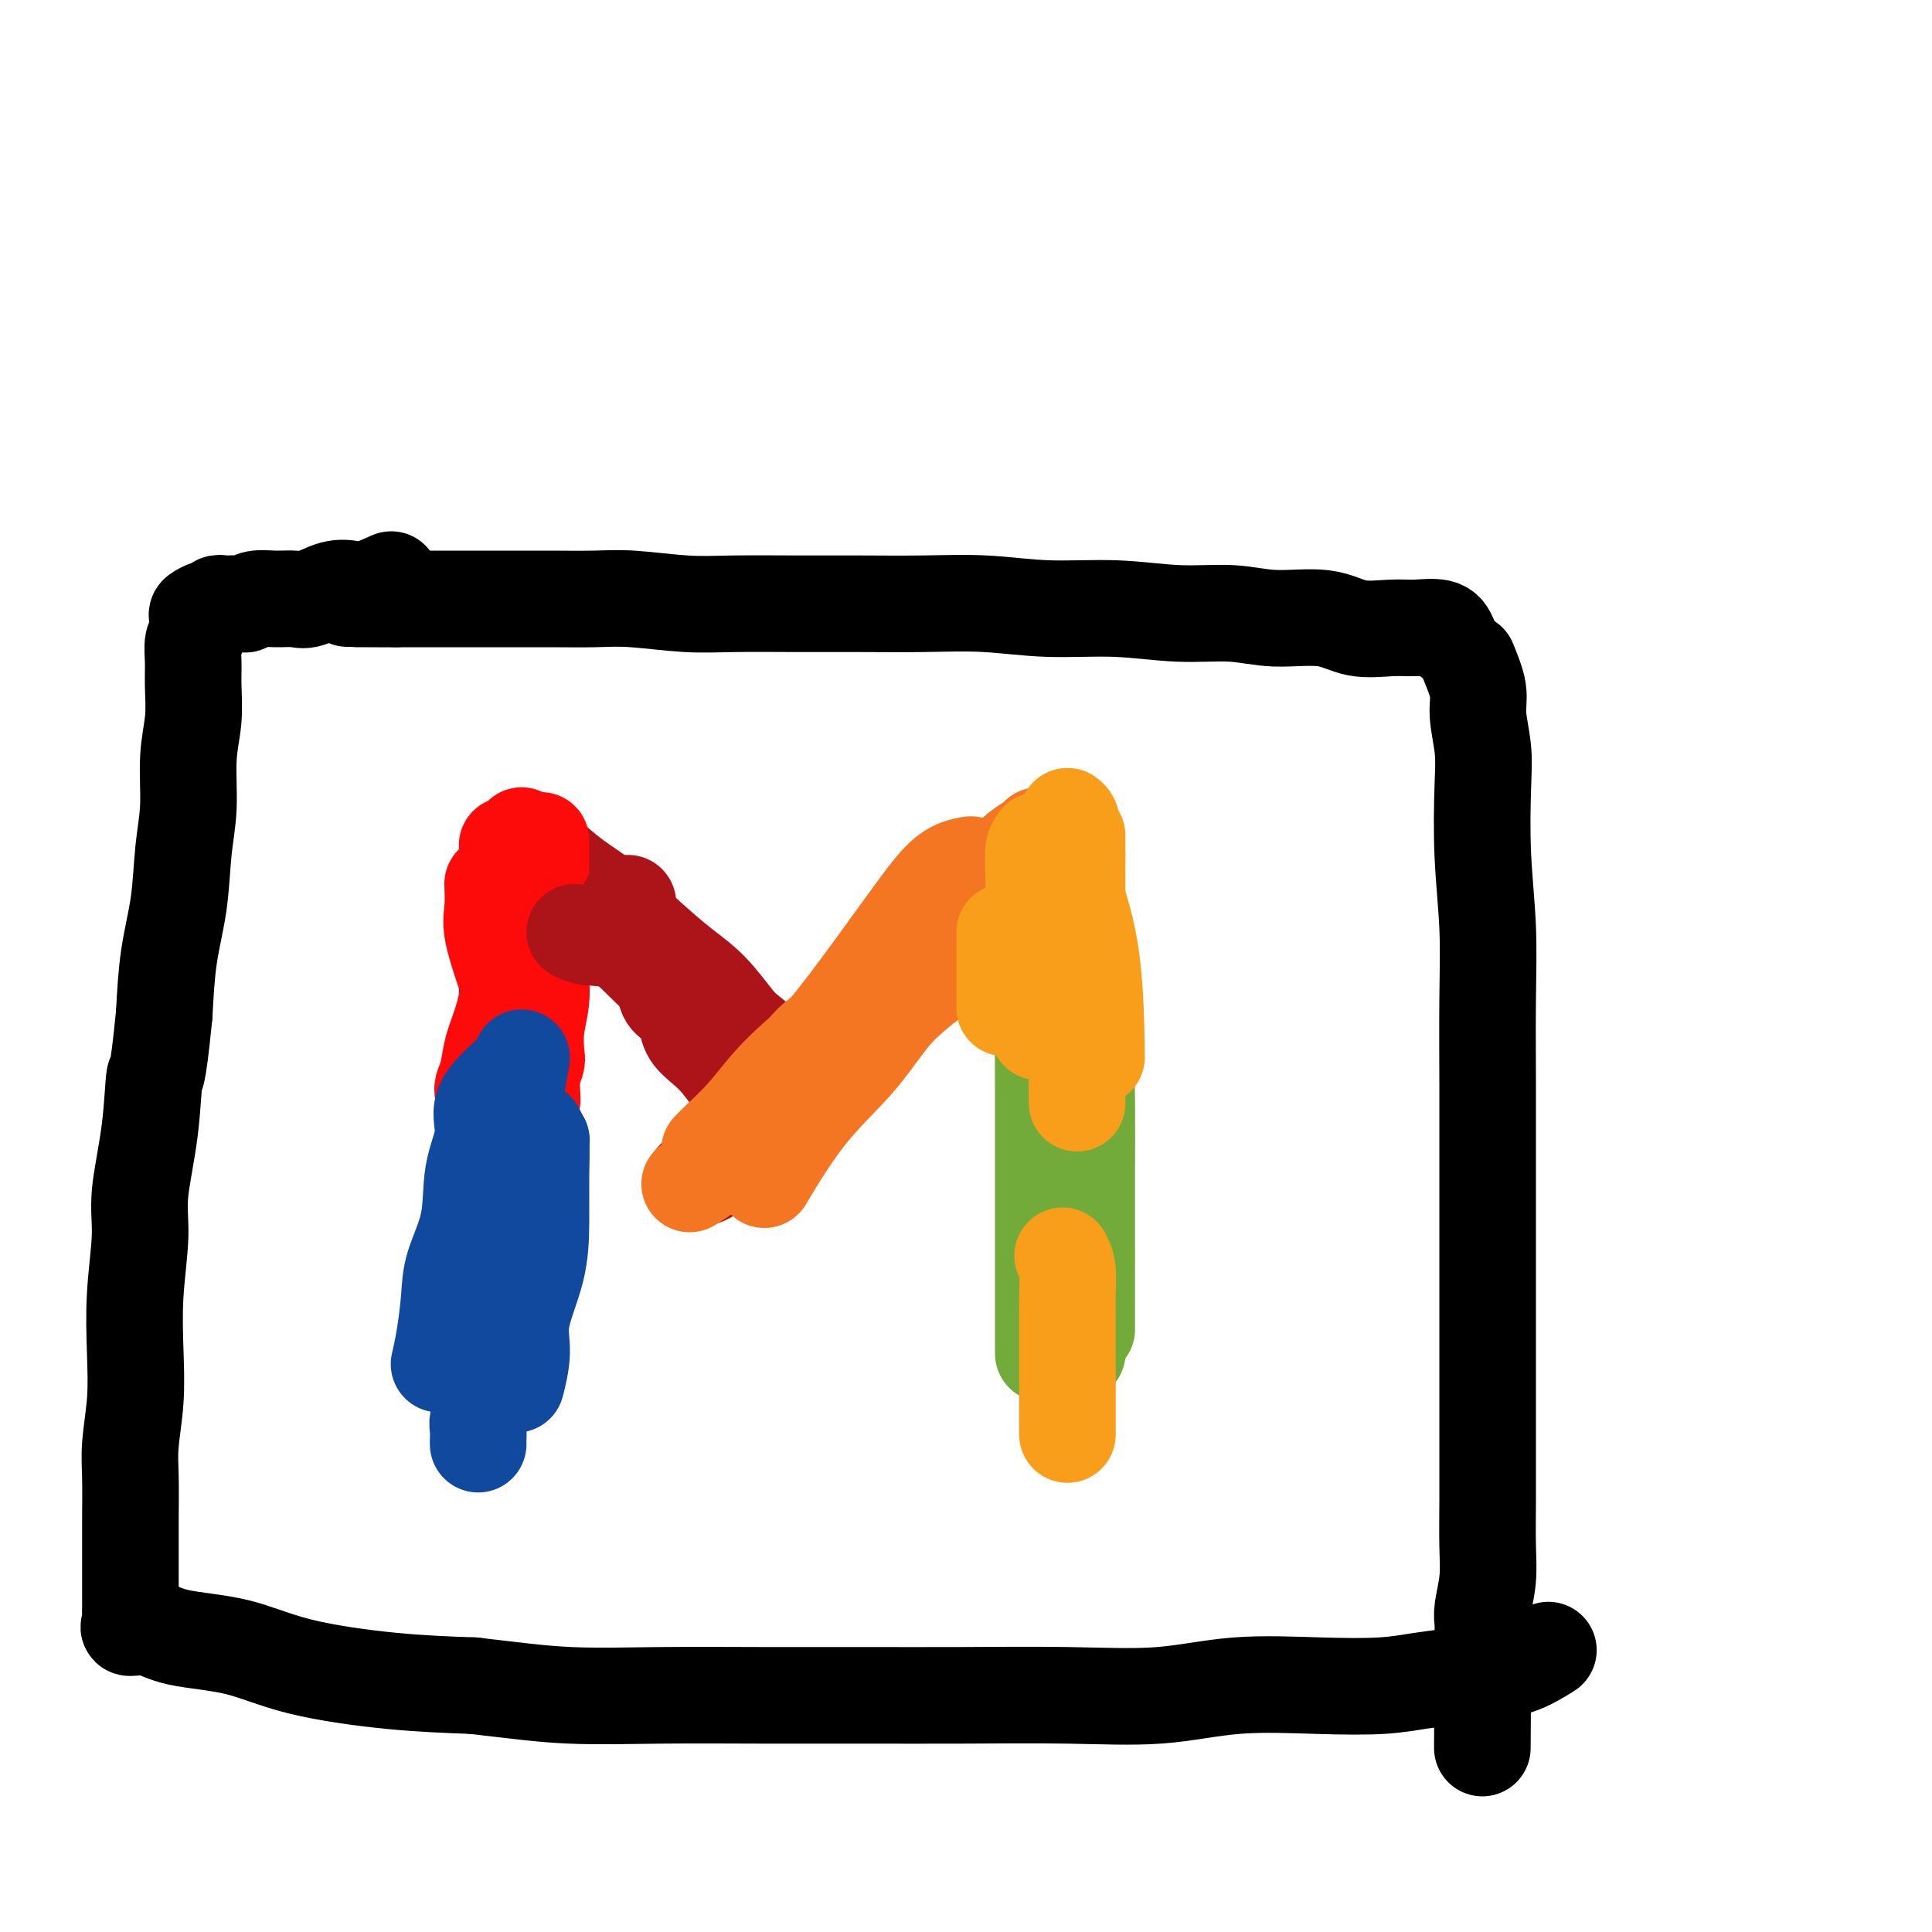 <svg viewBox='0 0 400 400' version='1.1' xmlns='http://www.w3.org/2000/svg' xmlns:xlink='http://www.w3.org/1999/xlink'><g fill='none' stroke='rgb(17,73,159)' stroke-width='20' stroke-linecap='round' stroke-linejoin='round'><path d='M104,183c0.423,1.748 0.846,3.496 1,5c0.154,1.504 0.040,2.764 0,5c-0.040,2.236 -0.004,5.448 0,9c0.004,3.552 -0.022,7.446 0,11c0.022,3.554 0.093,6.769 0,11c-0.093,4.231 -0.349,9.477 -1,14c-0.651,4.523 -1.695,8.323 -2,12c-0.305,3.677 0.130,7.232 0,11c-0.130,3.768 -0.823,7.748 -1,11c-0.177,3.252 0.163,5.777 0,8c-0.163,2.223 -0.828,4.143 -1,6c-0.172,1.857 0.150,3.650 0,5c-0.150,1.350 -0.772,2.257 -1,3c-0.228,0.743 -0.061,1.323 0,2c0.061,0.677 0.016,1.452 0,2c-0.016,0.548 -0.005,0.871 0,1c0.005,0.129 0.002,0.065 0,0'/></g>
<g fill='none' stroke='rgb(173,20,25)' stroke-width='20' stroke-linecap='round' stroke-linejoin='round'><path d='M113,177c1.939,1.718 3.879,3.437 6,5c2.121,1.563 4.424,2.971 7,5c2.576,2.029 5.426,4.678 8,7c2.574,2.322 4.872,4.318 7,6c2.128,1.682 4.085,3.049 6,5c1.915,1.951 3.786,4.487 5,6c1.214,1.513 1.769,2.005 3,3c1.231,0.995 3.138,2.494 4,4c0.862,1.506 0.680,3.019 1,4c0.320,0.981 1.142,1.429 2,2c0.858,0.571 1.750,1.263 2,2c0.250,0.737 -0.143,1.518 0,2c0.143,0.482 0.822,0.665 1,1c0.178,0.335 -0.144,0.821 0,1c0.144,0.179 0.756,0.051 1,0c0.244,-0.051 0.122,-0.026 0,0'/></g>
<g fill='none' stroke='rgb(244,118,35)' stroke-width='20' stroke-linecap='round' stroke-linejoin='round'><path d='M161,226c0.995,-1.134 1.991,-2.268 3,-4c1.009,-1.732 2.033,-4.061 4,-6c1.967,-1.939 4.879,-3.487 8,-6c3.121,-2.513 6.453,-5.989 9,-9c2.547,-3.011 4.311,-5.556 7,-8c2.689,-2.444 6.304,-4.788 9,-7c2.696,-2.212 4.474,-4.292 6,-6c1.526,-1.708 2.801,-3.046 4,-4c1.199,-0.954 2.323,-1.526 3,-2c0.677,-0.474 0.908,-0.850 1,-1c0.092,-0.150 0.046,-0.075 0,0'/></g>
<g fill='none' stroke='rgb(249,158,27)' stroke-width='20' stroke-linecap='round' stroke-linejoin='round'><path d='M221,169c0.423,0.295 0.845,0.590 1,2c0.155,1.410 0.041,3.936 0,6c-0.041,2.064 -0.011,3.665 0,6c0.011,2.335 0.003,5.402 0,8c-0.003,2.598 -0.001,4.727 0,7c0.001,2.273 0.000,4.690 0,7c-0.000,2.310 -0.000,4.514 0,6c0.000,1.486 0.000,2.254 0,3c-0.000,0.746 -0.000,1.470 0,2c0.000,0.530 0.000,0.866 0,1c-0.000,0.134 -0.000,0.067 0,0'/></g>
<g fill='none' stroke='rgb(253,10,10)' stroke-width='20' stroke-linecap='round' stroke-linejoin='round'><path d='M108,173c0.845,0.842 1.691,1.684 2,3c0.309,1.316 0.083,3.107 0,4c-0.083,0.893 -0.022,0.887 0,2c0.022,1.113 0.006,3.344 0,5c-0.006,1.656 -0.002,2.736 0,4c0.002,1.264 0.000,2.713 0,4c-0.000,1.287 -0.000,2.414 0,4c0.000,1.586 0.000,3.632 0,5c-0.000,1.368 -0.000,2.057 0,3c0.000,0.943 0.000,2.140 0,3c-0.000,0.860 -0.000,1.382 0,2c0.000,0.618 0.000,1.330 0,2c-0.000,0.670 -0.000,1.296 0,2c0.000,0.704 0.000,1.484 0,2c-0.000,0.516 -0.000,0.767 0,1c0.000,0.233 0.000,0.447 0,1c-0.000,0.553 -0.000,1.444 0,2c0.000,0.556 0.000,0.778 0,1'/><path d='M110,223c0.333,8.333 0.167,4.167 0,0'/></g>
<g fill='none' stroke='rgb(115,171,58)' stroke-width='20' stroke-linecap='round' stroke-linejoin='round'><path d='M222,200c0.423,1.893 0.845,3.786 1,5c0.155,1.214 0.041,1.749 0,3c-0.041,1.251 -0.011,3.218 0,5c0.011,1.782 0.003,3.377 0,5c-0.003,1.623 -0.001,3.273 0,5c0.001,1.727 0.000,3.531 0,5c-0.000,1.469 -0.000,2.603 0,4c0.000,1.397 0.000,3.058 0,5c-0.000,1.942 -0.000,4.166 0,6c0.000,1.834 0.000,3.277 0,5c-0.000,1.723 -0.000,3.726 0,5c0.000,1.274 0.000,1.818 0,3c-0.000,1.182 -0.000,3.003 0,4c0.000,0.997 0.000,1.169 0,2c-0.000,0.831 -0.000,2.320 0,3c0.000,0.680 0.000,0.549 0,1c-0.000,0.451 -0.000,1.483 0,2c0.000,0.517 0.000,0.520 0,1c-0.000,0.480 -0.000,1.438 0,2c0.000,0.562 0.000,0.728 0,1c-0.000,0.272 -0.000,0.649 0,1c0.000,0.351 0.000,0.675 0,1'/><path d='M223,274c0.139,11.566 -0.014,3.481 0,1c0.014,-2.481 0.196,0.641 0,2c-0.196,1.359 -0.771,0.955 -1,1c-0.229,0.045 -0.114,0.537 0,1c0.114,0.463 0.227,0.895 0,1c-0.227,0.105 -0.793,-0.116 -1,0c-0.207,0.116 -0.056,0.570 0,1c0.056,0.430 0.016,0.837 0,1c-0.016,0.163 -0.008,0.081 0,0'/></g>
<g fill='none' stroke='rgb(0,0,0)' stroke-width='20' stroke-linecap='round' stroke-linejoin='round'><path d='M300,132c-0.384,-0.850 -0.769,-1.700 -2,-2c-1.231,-0.300 -3.310,-0.051 -5,0c-1.690,0.051 -2.993,-0.095 -5,0c-2.007,0.095 -4.719,0.433 -7,0c-2.281,-0.433 -4.130,-1.637 -7,-2c-2.870,-0.363 -6.762,0.114 -10,0c-3.238,-0.114 -5.823,-0.819 -9,-1c-3.177,-0.181 -6.945,0.162 -11,0c-4.055,-0.162 -8.396,-0.828 -13,-1c-4.604,-0.172 -9.470,0.150 -14,0c-4.530,-0.150 -8.722,-0.773 -13,-1c-4.278,-0.227 -8.641,-0.060 -13,0c-4.359,0.060 -8.712,0.012 -13,0c-4.288,-0.012 -8.509,0.011 -13,0c-4.491,-0.011 -9.252,-0.055 -13,0c-3.748,0.055 -6.481,0.211 -10,0c-3.519,-0.211 -7.822,-0.789 -11,-1c-3.178,-0.211 -5.230,-0.057 -8,0c-2.770,0.057 -6.258,0.015 -9,0c-2.742,-0.015 -4.739,-0.004 -7,0c-2.261,0.004 -4.785,0.001 -7,0c-2.215,-0.001 -4.119,-0.000 -6,0c-1.881,0.000 -3.737,0.000 -5,0c-1.263,-0.000 -1.932,-0.000 -3,0c-1.068,0.000 -2.534,0.000 -4,0'/><path d='M82,124c-19.116,-0.155 -5.907,-0.041 -2,0c3.907,0.041 -1.486,0.011 -4,0c-2.514,-0.011 -2.147,-0.003 -2,0c0.147,0.003 0.073,0.002 0,0'/><path d='M81,120c-1.859,0.829 -3.718,1.658 -5,2c-1.282,0.342 -1.987,0.197 -3,0c-1.013,-0.197 -2.333,-0.446 -4,0c-1.667,0.446 -3.680,1.587 -5,2c-1.320,0.413 -1.948,0.096 -3,0c-1.052,-0.096 -2.527,0.027 -4,0c-1.473,-0.027 -2.944,-0.203 -4,0c-1.056,0.203 -1.697,0.785 -2,1c-0.303,0.215 -0.266,0.062 -1,0c-0.734,-0.062 -2.237,-0.032 -3,0c-0.763,0.032 -0.786,0.064 -1,0c-0.214,-0.064 -0.618,-0.226 -1,0c-0.382,0.226 -0.742,0.841 -1,1c-0.258,0.159 -0.413,-0.139 -1,0c-0.587,0.139 -1.607,0.714 -2,1c-0.393,0.286 -0.158,0.282 0,1c0.158,0.718 0.240,2.157 0,3c-0.240,0.843 -0.800,1.092 -1,2c-0.200,0.908 -0.039,2.477 0,4c0.039,1.523 -0.045,3.000 0,5c0.045,2.000 0.220,4.523 0,7c-0.220,2.477 -0.836,4.909 -1,8c-0.164,3.091 0.125,6.842 0,10c-0.125,3.158 -0.662,5.723 -1,9c-0.338,3.277 -0.476,7.267 -1,11c-0.524,3.733 -1.436,7.209 -2,11c-0.564,3.791 -0.782,7.895 -1,12'/><path d='M34,210c-1.509,15.300 -1.781,12.050 -2,13c-0.219,0.950 -0.385,6.098 -1,11c-0.615,4.902 -1.681,9.556 -2,13c-0.319,3.444 0.107,5.676 0,9c-0.107,3.324 -0.747,7.739 -1,12c-0.253,4.261 -0.120,8.366 0,12c0.120,3.634 0.228,6.795 0,10c-0.228,3.205 -0.793,6.453 -1,9c-0.207,2.547 -0.055,4.391 0,7c0.055,2.609 0.015,5.981 0,8c-0.015,2.019 -0.004,2.685 0,4c0.004,1.315 0.001,3.279 0,5c-0.001,1.721 0.001,3.200 0,4c-0.001,0.800 -0.003,0.923 0,2c0.003,1.077 0.013,3.110 0,4c-0.013,0.890 -0.047,0.637 0,1c0.047,0.363 0.175,1.341 0,2c-0.175,0.659 -0.651,0.998 0,1c0.651,0.002 2.431,-0.333 4,0c1.569,0.333 2.926,1.332 6,2c3.074,0.668 7.865,1.004 12,2c4.135,0.996 7.613,2.653 13,4c5.387,1.347 12.682,2.385 19,3c6.318,0.615 11.659,0.808 17,1'/><path d='M98,349c9.214,1.072 14.248,1.751 20,2c5.752,0.249 12.220,0.066 19,0c6.780,-0.066 13.871,-0.016 21,0c7.129,0.016 14.295,-0.003 21,0c6.705,0.003 12.948,0.029 20,0c7.052,-0.029 14.912,-0.112 22,0c7.088,0.112 13.405,0.419 19,0c5.595,-0.419 10.470,-1.565 16,-2c5.530,-0.435 11.716,-0.159 17,0c5.284,0.159 9.667,0.199 13,0c3.333,-0.199 5.615,-0.639 8,-1c2.385,-0.361 4.871,-0.644 7,-1c2.129,-0.356 3.901,-0.786 6,-1c2.099,-0.214 4.527,-0.211 7,-1c2.473,-0.789 4.992,-2.368 6,-3c1.008,-0.632 0.504,-0.316 0,0'/><path d='M304,137c0.875,2.141 1.750,4.281 2,6c0.250,1.719 -0.125,3.016 0,5c0.125,1.984 0.752,4.654 1,7c0.248,2.346 0.119,4.368 0,8c-0.119,3.632 -0.228,8.872 0,14c0.228,5.128 0.793,10.142 1,15c0.207,4.858 0.055,9.559 0,15c-0.055,5.441 -0.015,11.620 0,17c0.015,5.380 0.004,9.959 0,15c-0.004,5.041 -0.001,10.544 0,15c0.001,4.456 0.000,7.864 0,12c-0.000,4.136 -0.000,9.000 0,13c0.000,4.000 0.001,7.138 0,11c-0.001,3.862 -0.004,8.449 0,12c0.004,3.551 0.015,6.067 0,9c-0.015,2.933 -0.057,6.284 0,9c0.057,2.716 0.211,4.797 0,7c-0.211,2.203 -0.789,4.530 -1,6c-0.211,1.470 -0.057,2.085 0,3c0.057,0.915 0.015,2.129 0,3c-0.015,0.871 -0.004,1.399 0,2c0.004,0.601 0.001,1.274 0,2c-0.001,0.726 -0.000,1.503 0,2c0.000,0.497 0.000,0.713 0,1c-0.000,0.287 -0.000,0.643 0,1'/><path d='M307,347c-0.167,25.833 -0.083,12.917 0,0'/></g>
<g fill='none' stroke='rgb(253,10,10)' stroke-width='20' stroke-linecap='round' stroke-linejoin='round'><path d='M112,174c0.001,2.522 0.001,5.044 0,7c-0.001,1.956 -0.004,3.347 0,5c0.004,1.653 0.015,3.567 0,6c-0.015,2.433 -0.056,5.386 0,8c0.056,2.614 0.207,4.891 0,7c-0.207,2.109 -0.774,4.051 -1,6c-0.226,1.949 -0.113,3.906 0,5c0.113,1.094 0.226,1.324 0,2c-0.226,0.676 -0.792,1.797 -1,3c-0.208,1.203 -0.060,2.486 0,3c0.060,0.514 0.030,0.257 0,0'/><path d='M105,175c0.419,2.097 0.839,4.195 1,6c0.161,1.805 0.065,3.318 0,5c-0.065,1.682 -0.097,3.535 0,6c0.097,2.465 0.323,5.543 0,9c-0.323,3.457 -1.197,7.294 -2,10c-0.803,2.706 -1.536,4.280 -2,6c-0.464,1.720 -0.661,3.585 -1,5c-0.339,1.415 -0.822,2.381 -1,3c-0.178,0.619 -0.051,0.891 0,1c0.051,0.109 0.025,0.054 0,0'/><path d='M102,183c0.060,1.756 0.119,3.512 0,5c-0.119,1.488 -0.417,2.708 0,5c0.417,2.292 1.548,5.655 2,7c0.452,1.345 0.226,0.673 0,0'/></g>
<g fill='none' stroke='rgb(17,73,159)' stroke-width='20' stroke-linecap='round' stroke-linejoin='round'><path d='M112,236c0.000,0.000 0.100,0.100 0.1,0.1'/><path d='M112,236c-3.381,-1.537 -6.762,-3.073 -8,-2c-1.238,1.073 -0.332,4.756 0,8c0.332,3.244 0.089,6.051 0,9c-0.089,2.949 -0.024,6.042 0,9c0.024,2.958 0.006,5.783 0,8c-0.006,2.217 -0.002,3.828 0,6c0.002,2.172 0.000,4.906 0,6c-0.000,1.094 -0.000,0.547 0,0'/><path d='M108,219c-0.845,4.706 -1.691,9.412 -2,13c-0.309,3.588 -0.083,6.057 0,9c0.083,2.943 0.022,6.358 0,9c-0.022,2.642 -0.006,4.509 0,7c0.006,2.491 0.002,5.607 0,8c-0.002,2.393 -0.000,4.064 0,6c0.000,1.936 0.000,4.137 0,6c-0.000,1.863 -0.000,3.390 0,4c0.000,0.610 0.000,0.305 0,0'/><path d='M105,223c-2.172,2.034 -4.344,4.069 -5,6c-0.656,1.931 0.203,3.759 0,6c-0.203,2.241 -1.469,4.895 -2,8c-0.531,3.105 -0.328,6.661 -1,10c-0.672,3.339 -2.219,6.461 -3,9c-0.781,2.539 -0.797,4.495 -1,7c-0.203,2.505 -0.593,5.559 -1,8c-0.407,2.441 -0.831,4.269 -1,5c-0.169,0.731 -0.085,0.366 0,0'/><path d='M111,234c0.424,0.829 0.848,1.658 1,3c0.152,1.342 0.031,3.195 0,6c-0.031,2.805 0.026,6.560 0,10c-0.026,3.440 -0.137,6.565 -1,10c-0.863,3.435 -2.479,7.178 -3,10c-0.521,2.822 0.052,4.721 0,7c-0.052,2.279 -0.729,4.937 -1,6c-0.271,1.063 -0.135,0.532 0,0'/></g>
<g fill='none' stroke='rgb(173,20,25)' stroke-width='20' stroke-linecap='round' stroke-linejoin='round'><path d='M130,187c-0.045,0.519 -0.091,1.039 0,2c0.091,0.961 0.317,2.364 1,4c0.683,1.636 1.822,3.505 3,5c1.178,1.495 2.394,2.616 3,4c0.606,1.384 0.602,3.031 1,4c0.398,0.969 1.197,1.258 2,2c0.803,0.742 1.609,1.935 2,3c0.391,1.065 0.368,2.000 1,3c0.632,1.000 1.920,2.064 3,3c1.080,0.936 1.953,1.743 3,3c1.047,1.257 2.267,2.964 3,4c0.733,1.036 0.980,1.401 1,2c0.020,0.599 -0.187,1.430 0,2c0.187,0.570 0.768,0.877 1,1c0.232,0.123 0.116,0.061 0,0'/><path d='M119,193c0.711,0.406 1.421,0.811 3,1c1.579,0.189 4.025,0.161 6,1c1.975,0.839 3.478,2.544 6,5c2.522,2.456 6.064,5.661 10,10c3.936,4.339 8.268,9.811 10,12c1.732,2.189 0.866,1.094 0,0'/><path d='M201,185c-1.069,0.526 -2.138,1.052 -3,2c-0.862,0.948 -1.516,2.317 -3,4c-1.484,1.683 -3.797,3.680 -7,7c-3.203,3.320 -7.296,7.961 -12,13c-4.704,5.039 -10.017,10.474 -14,15c-3.983,4.526 -6.635,8.141 -9,11c-2.365,2.859 -4.445,4.962 -6,6c-1.555,1.038 -2.587,1.011 -3,1c-0.413,-0.011 -0.206,-0.005 0,0'/><path d='M199,193c-1.778,0.622 -3.556,1.244 -5,2c-1.444,0.756 -2.556,1.644 -3,2c-0.444,0.356 -0.222,0.178 0,0'/></g>
<g fill='none' stroke='rgb(244,118,35)' stroke-width='20' stroke-linecap='round' stroke-linejoin='round'><path d='M201,179c-1.616,0.303 -3.231,0.607 -5,2c-1.769,1.393 -3.690,3.876 -6,7c-2.310,3.124 -5.009,6.889 -8,11c-2.991,4.111 -6.273,8.566 -9,12c-2.727,3.434 -4.899,5.846 -7,8c-2.101,2.154 -4.130,4.052 -6,6c-1.870,1.948 -3.580,3.948 -5,6c-1.420,2.052 -2.548,4.158 -3,5c-0.452,0.842 -0.226,0.421 0,0'/><path d='M195,191c-1.139,0.724 -2.278,1.448 -4,3c-1.722,1.552 -4.027,3.933 -7,7c-2.973,3.067 -6.614,6.821 -10,10c-3.386,3.179 -6.519,5.784 -9,8c-2.481,2.216 -4.311,4.044 -6,6c-1.689,1.956 -3.236,4.040 -5,6c-1.764,1.960 -3.744,3.797 -5,5c-1.256,1.203 -1.787,1.772 -2,2c-0.213,0.228 -0.106,0.114 0,0'/><path d='M195,197c-1.944,1.853 -3.888,3.706 -5,5c-1.112,1.294 -1.392,2.029 -5,6c-3.608,3.971 -10.544,11.178 -14,15c-3.456,3.822 -3.430,4.260 -5,6c-1.570,1.740 -4.734,4.783 -6,6c-1.266,1.217 -0.633,0.609 0,0'/><path d='M202,198c-1.076,0.563 -2.152,1.125 -4,2c-1.848,0.875 -4.469,2.062 -8,5c-3.531,2.938 -7.973,7.628 -13,12c-5.027,4.372 -10.640,8.426 -15,12c-4.360,3.574 -7.468,6.669 -10,9c-2.532,2.331 -4.489,3.897 -6,5c-1.511,1.103 -2.574,1.744 -3,2c-0.426,0.256 -0.213,0.128 0,0'/><path d='M192,202c-2.828,3.022 -5.656,6.045 -8,9c-2.344,2.955 -4.206,5.844 -7,9c-2.794,3.156 -6.522,6.581 -10,11c-3.478,4.419 -6.708,9.834 -8,12c-1.292,2.166 -0.646,1.083 0,0'/></g>
<g fill='none' stroke='rgb(249,158,27)' stroke-width='20' stroke-linecap='round' stroke-linejoin='round'><path d='M223,173c0.000,0.386 0.000,0.773 0,2c-0.000,1.227 -0.000,3.295 0,5c0.000,1.705 0.001,3.047 0,5c-0.001,1.953 -0.004,4.515 0,6c0.004,1.485 0.015,1.892 0,3c-0.015,1.108 -0.057,2.917 0,4c0.057,1.083 0.211,1.439 0,2c-0.211,0.561 -0.789,1.326 -1,2c-0.211,0.674 -0.057,1.259 0,2c0.057,0.741 0.016,1.640 0,2c-0.016,0.360 -0.008,0.180 0,0'/><path d='M215,174c-0.423,0.512 -0.845,1.024 -1,2c-0.155,0.976 -0.041,2.416 0,6c0.041,3.584 0.011,9.311 0,13c-0.011,3.689 -0.003,5.339 0,7c0.003,1.661 0.001,3.332 0,5c-0.001,1.668 -0.000,3.334 0,4c0.000,0.666 0.000,0.333 0,0'/></g>
<g fill='none' stroke='rgb(115,171,58)' stroke-width='20' stroke-linecap='round' stroke-linejoin='round'><path d='M226,211c-0.423,2.194 -0.845,4.388 -1,7c-0.155,2.612 -0.041,5.643 0,10c0.041,4.357 0.011,10.041 0,14c-0.011,3.959 -0.003,6.193 0,9c0.003,2.807 0.001,6.189 0,9c-0.001,2.811 -0.000,5.053 0,7c0.000,1.947 0.000,3.601 0,5c-0.000,1.399 -0.000,2.543 0,3c0.000,0.457 0.000,0.229 0,0'/><path d='M215,204c0.423,0.974 0.845,1.947 1,4c0.155,2.053 0.041,5.185 0,8c-0.041,2.815 -0.011,5.313 0,10c0.011,4.687 0.003,11.563 0,17c-0.003,5.438 -0.001,9.437 0,13c0.001,3.563 0.000,6.690 0,11c-0.000,4.310 -0.000,9.803 0,12c0.000,2.197 0.000,1.099 0,0'/></g>
<g fill='none' stroke='rgb(249,158,27)' stroke-width='20' stroke-linecap='round' stroke-linejoin='round'><path d='M223,177c-0.420,3.542 -0.841,7.083 -1,10c-0.159,2.917 -0.057,5.209 0,8c0.057,2.791 0.068,6.079 0,9c-0.068,2.921 -0.214,5.473 0,8c0.214,2.527 0.789,5.028 1,7c0.211,1.972 0.057,3.416 0,5c-0.057,1.584 -0.016,3.310 0,4c0.016,0.690 0.008,0.345 0,0'/><path d='M215,174c0.000,5.414 0.000,10.828 0,14c0.000,3.172 -0.000,4.101 0,6c0.000,1.899 0.000,4.767 0,7c-0.000,2.233 0.000,3.832 0,6c0.000,2.168 0.000,4.905 0,6c0.000,1.095 0.000,0.547 0,0'/><path d='M208,193c0.000,1.839 0.000,3.679 0,5c0.000,1.321 -0.000,2.125 0,4c0.000,1.875 0.000,4.821 0,6c0.000,1.179 0.000,0.589 0,0'/><path d='M222,183c1.578,4.756 3.156,9.511 4,16c0.844,6.489 0.956,14.711 1,18c0.044,3.289 0.022,1.644 0,0'/><path d='M220,260c0.423,0.799 0.845,1.598 1,3c0.155,1.402 0.041,3.406 0,5c-0.041,1.594 -0.011,2.777 0,5c0.011,2.223 0.003,5.485 0,8c-0.003,2.515 -0.001,4.282 0,6c0.001,1.718 0.000,3.388 0,5c-0.000,1.612 -0.000,3.165 0,4c0.000,0.835 0.000,0.953 0,1c-0.000,0.047 -0.000,0.024 0,0'/></g>
</svg>